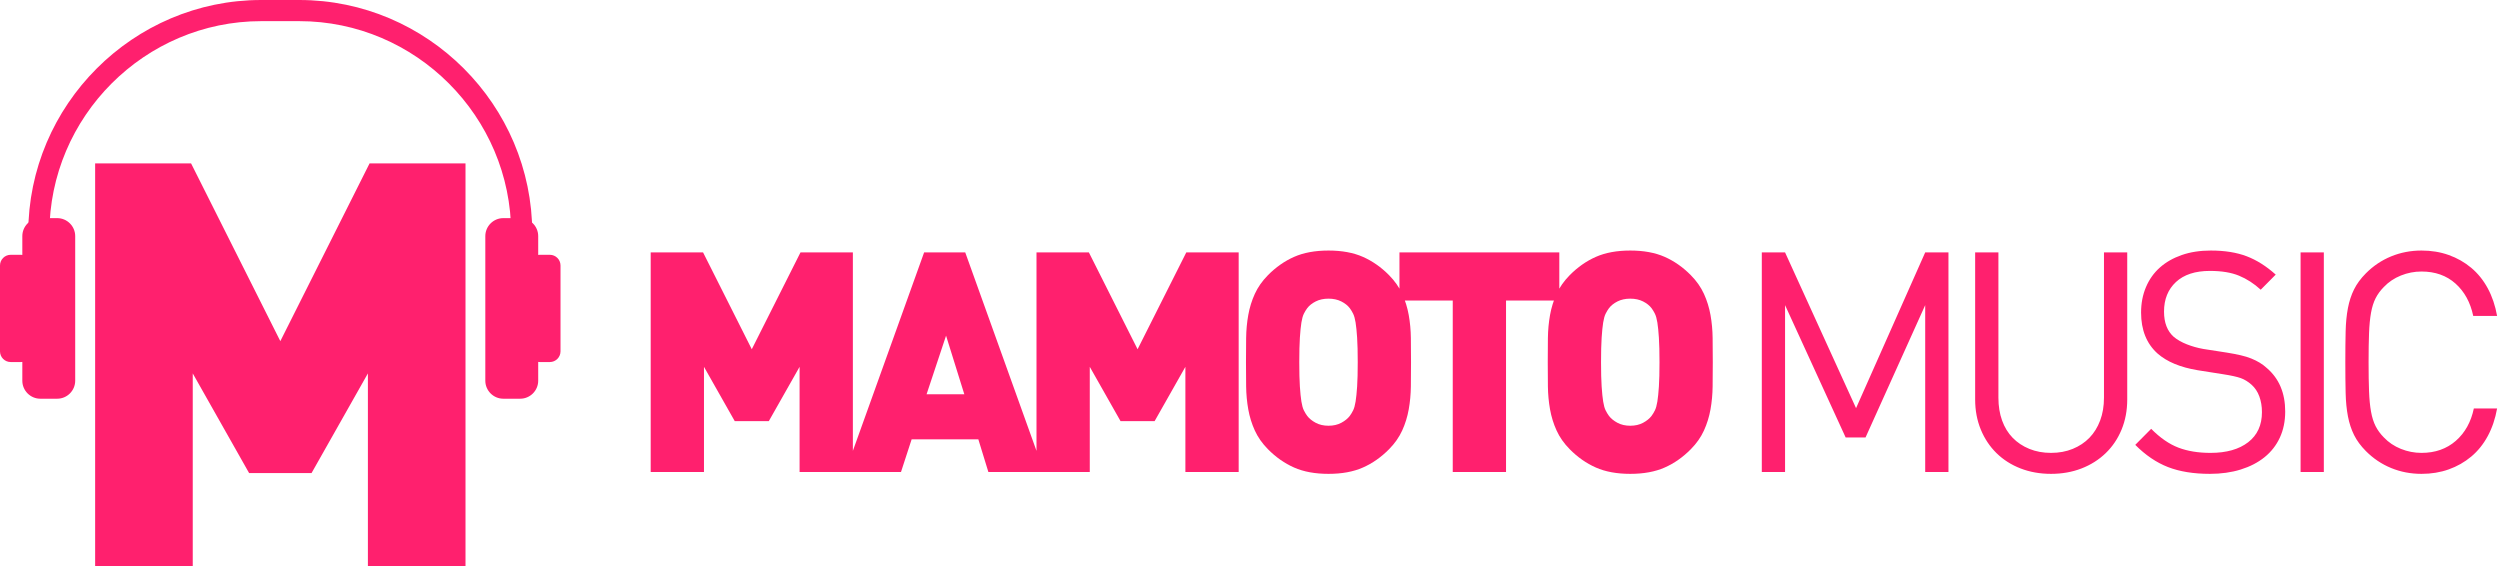 <?xml version="1.0" encoding="UTF-8"?> <svg xmlns="http://www.w3.org/2000/svg" width="459" height="104" viewBox="0 0 459 104" fill="none"> <path d="M146.804 86.66V67.349L141.157 77.316H134.897L129.25 67.349V86.66H119.467V46.34H129.083L138.027 64.121L146.971 46.34H156.587V86.66H146.804H146.804ZM181.466 86.66L179.621 80.657H167.378L165.422 86.66H155.192L169.67 46.34H177.217L191.695 86.66H181.465H181.466ZM173.696 61.629L170.118 72.389H177.05L173.696 61.629V61.629ZM217.637 86.66V67.349L211.99 77.316H205.73L200.083 67.349V86.66H190.301V46.34H199.916L208.86 64.121L217.805 46.34H227.42V86.66H217.637H217.637ZM259.063 66.499C259.063 68.01 259.053 69.492 259.035 70.945C259.016 72.399 258.886 73.805 258.643 75.164C258.401 76.523 258 77.817 257.441 79.043C256.882 80.27 256.081 81.413 255.038 82.469C253.585 83.942 251.981 85.065 250.23 85.838C248.479 86.613 246.373 87 243.913 87C241.453 87 239.347 86.613 237.596 85.838C235.845 85.065 234.243 83.942 232.789 82.469C231.745 81.413 230.943 80.27 230.385 79.043C229.826 77.817 229.426 76.523 229.183 75.164C228.941 73.805 228.81 72.399 228.791 70.945C228.772 69.492 228.763 68.01 228.763 66.499C228.763 64.99 228.772 63.508 228.791 62.054C228.81 60.601 228.94 59.194 229.183 57.835C229.425 56.477 229.826 55.183 230.385 53.956C230.943 52.73 231.745 51.588 232.789 50.53C234.243 49.058 235.845 47.935 237.596 47.161C239.347 46.387 241.453 46 243.913 46C246.373 46 248.479 46.387 250.23 47.161C251.981 47.935 253.585 49.058 255.038 50.53C256.081 51.587 256.883 52.729 257.441 53.956C258 55.183 258.4 56.477 258.643 57.835C258.885 59.194 259.016 60.601 259.035 62.054C259.054 63.508 259.063 64.99 259.063 66.499V66.499ZM249.28 66.499C249.28 64.65 249.243 63.149 249.168 61.998C249.093 60.846 249 59.921 248.888 59.222C248.777 58.524 248.627 57.986 248.441 57.609C248.255 57.231 248.05 56.892 247.826 56.589C247.453 56.099 246.932 55.684 246.261 55.343C245.59 55.004 244.807 54.834 243.912 54.834C243.019 54.834 242.236 55.004 241.565 55.343C240.894 55.684 240.372 56.099 240 56.589C239.776 56.892 239.571 57.231 239.384 57.609C239.199 57.986 239.049 58.524 238.937 59.222C238.825 59.921 238.733 60.846 238.658 61.998C238.583 63.149 238.546 64.65 238.546 66.499C238.546 68.35 238.583 69.84 238.658 70.974C238.733 72.106 238.825 73.021 238.937 73.719C239.049 74.418 239.199 74.956 239.384 75.334C239.571 75.711 239.776 76.051 240 76.353C240.372 76.844 240.894 77.269 241.565 77.627C242.236 77.986 243.019 78.165 243.912 78.165C244.807 78.165 245.59 77.986 246.261 77.627C246.931 77.269 247.453 76.844 247.826 76.353C248.05 76.051 248.255 75.711 248.441 75.334C248.627 74.956 248.777 74.418 248.888 73.719C249 73.021 249.093 72.106 249.168 70.974C249.243 69.84 249.28 68.35 249.28 66.499ZM276.507 55.174V86.66H266.724V55.174H256.941V46.34H286.29V55.174H276.507V55.174ZM314.467 66.499C314.467 68.01 314.458 69.492 314.439 70.945C314.42 72.399 314.29 73.805 314.048 75.164C313.806 76.523 313.405 77.817 312.846 79.043C312.287 80.27 311.486 81.413 310.442 82.469C308.989 83.942 307.386 85.065 305.635 85.838C303.883 86.613 301.778 87 299.318 87C296.857 87 294.752 86.613 293.001 85.838C291.249 85.065 289.647 83.942 288.193 82.469C287.15 81.413 286.348 80.27 285.789 79.043C285.23 77.817 284.83 76.523 284.587 75.164C284.345 73.805 284.214 72.399 284.195 70.945C284.177 69.492 284.168 68.01 284.168 66.499C284.168 64.99 284.177 63.508 284.195 62.054C284.214 60.601 284.345 59.194 284.587 57.835C284.83 56.477 285.23 55.183 285.789 53.956C286.348 52.73 287.15 51.588 288.193 50.53C289.647 49.058 291.249 47.935 293.001 47.161C294.752 46.387 296.857 46 299.318 46C301.778 46 303.883 46.387 305.635 47.161C307.386 47.935 308.989 49.058 310.442 50.53C311.486 51.587 312.287 52.729 312.846 53.956C313.405 55.183 313.805 56.477 314.048 57.835C314.29 59.194 314.42 60.601 314.439 62.054C314.458 63.508 314.467 64.99 314.467 66.499ZM304.684 66.499C304.684 64.65 304.647 63.149 304.572 61.998C304.497 60.846 304.405 59.921 304.293 59.222C304.181 58.524 304.031 57.986 303.845 57.609C303.659 57.231 303.454 56.892 303.23 56.589C302.858 56.099 302.336 55.684 301.665 55.343C300.994 55.004 300.211 54.834 299.317 54.834C298.423 54.834 297.64 55.004 296.969 55.343C296.299 55.684 295.777 56.099 295.404 56.589C295.18 56.892 294.975 57.231 294.789 57.609C294.603 57.986 294.453 58.524 294.342 59.222C294.23 59.921 294.137 60.846 294.062 61.998C293.987 63.149 293.951 64.65 293.951 66.499C293.951 68.35 293.987 69.84 294.062 70.974C294.137 72.106 294.23 73.021 294.342 73.719C294.453 74.418 294.603 74.956 294.789 75.334C294.975 75.711 295.18 76.051 295.404 76.353C295.777 76.844 296.299 77.269 296.969 77.627C297.64 77.986 298.423 78.165 299.317 78.165C300.211 78.165 300.994 77.986 301.665 77.627C302.336 77.269 302.858 76.844 303.23 76.353C303.454 76.051 303.659 75.711 303.845 75.334C304.031 74.956 304.181 74.418 304.293 73.719C304.405 73.021 304.497 72.106 304.572 70.974C304.647 69.84 304.684 68.35 304.684 66.499Z" fill="#FF206E"></path> <path d="M353.467 86.66V56.024L342.512 80.317H338.861L327.737 56.024V86.66H323.467V46.341H327.737L340.771 74.937L353.467 46.341H357.737V86.66H353.467V86.66ZM390.56 73.352C390.56 75.353 390.213 77.193 389.521 78.874C388.827 80.553 387.854 81.997 386.599 83.205C385.345 84.413 383.865 85.347 382.161 86.009C380.457 86.669 378.594 87 376.571 87C374.549 87 372.685 86.669 370.981 86.009C369.277 85.347 367.807 84.413 366.571 83.205C365.335 81.997 364.371 80.553 363.678 78.874C362.985 77.193 362.638 75.353 362.638 73.352V46.341H366.908V73.012C366.908 74.56 367.133 75.957 367.582 77.203C368.032 78.449 368.678 79.506 369.521 80.374C370.363 81.242 371.384 81.922 372.582 82.413C373.781 82.904 375.11 83.149 376.571 83.149C378.032 83.149 379.361 82.904 380.56 82.413C381.758 81.922 382.778 81.242 383.622 80.374C384.464 79.506 385.12 78.449 385.588 77.203C386.056 75.957 386.29 74.56 386.29 73.012V46.341H390.56V73.352H390.56ZM419.563 75.561C419.563 77.335 419.235 78.93 418.58 80.346C417.924 81.762 416.988 82.96 415.77 83.942C414.553 84.923 413.092 85.678 411.389 86.207C409.684 86.735 407.802 87 405.742 87C402.747 87 400.18 86.584 398.045 85.754C395.911 84.923 393.907 83.564 392.035 81.677L394.956 78.732C396.604 80.393 398.27 81.544 399.956 82.186C401.641 82.828 403.608 83.149 405.855 83.149C408.776 83.149 411.08 82.497 412.765 81.195C414.45 79.892 415.293 78.052 415.293 75.674C415.293 74.617 415.134 73.654 414.815 72.786C414.497 71.917 414.02 71.2 413.383 70.634C412.747 70.068 412.082 69.661 411.389 69.416C410.696 69.171 409.619 68.935 408.158 68.708L403.495 67.972C400.312 67.444 397.859 66.425 396.136 64.915C394.114 63.102 393.102 60.592 393.102 57.383C393.102 55.684 393.401 54.126 394.001 52.711C394.6 51.295 395.452 50.096 396.557 49.115C397.662 48.133 399.001 47.369 400.574 46.822C402.147 46.274 403.926 46 405.911 46C408.458 46 410.649 46.35 412.484 47.048C414.319 47.747 416.098 48.869 417.821 50.418L415.068 53.192C413.832 52.059 412.503 51.201 411.08 50.616C409.656 50.03 407.877 49.739 405.742 49.739C403.045 49.739 400.967 50.418 399.506 51.776C398.045 53.136 397.315 54.947 397.315 57.213C397.315 59.251 397.915 60.799 399.113 61.856C399.75 62.385 400.546 62.838 401.501 63.215C402.456 63.593 403.459 63.876 404.507 64.064L408.889 64.745C409.825 64.895 410.659 65.056 411.389 65.226C412.119 65.395 412.765 65.594 413.326 65.82C413.888 66.047 414.404 66.302 414.872 66.585C415.339 66.868 415.78 67.198 416.192 67.576C418.439 69.501 419.563 72.162 419.563 75.561L419.563 75.561ZM422.386 86.66V46.341H426.655V86.66H422.386ZM458.467 74.994C458.131 76.882 457.559 78.571 456.754 80.062C455.949 81.554 454.937 82.809 453.72 83.829C452.503 84.847 451.127 85.631 449.591 86.179C448.056 86.726 446.389 87 444.591 87C442.606 87 440.743 86.641 439.001 85.924C437.259 85.206 435.715 84.168 434.367 82.809C433.43 81.865 432.709 80.884 432.204 79.864C431.698 78.845 431.323 77.703 431.08 76.438C430.836 75.173 430.696 73.739 430.659 72.135C430.621 70.53 430.602 68.652 430.602 66.5C430.602 64.348 430.621 62.47 430.659 60.866C430.696 59.261 430.836 57.827 431.08 56.561C431.323 55.297 431.698 54.155 432.204 53.136C432.709 52.117 433.43 51.135 434.367 50.191C435.715 48.832 437.259 47.794 439.001 47.076C440.743 46.359 442.606 46 444.591 46C446.389 46 448.056 46.274 449.591 46.822C451.127 47.369 452.503 48.152 453.72 49.171C454.937 50.191 455.949 51.447 456.754 52.937C457.559 54.428 458.131 56.117 458.467 58.005H454.085C453.561 55.514 452.475 53.532 450.827 52.059C449.179 50.587 447.1 49.851 444.591 49.851C443.28 49.851 442.017 50.096 440.799 50.587C439.582 51.078 438.543 51.776 437.682 52.682C437.044 53.324 436.539 54.014 436.164 54.75C435.79 55.486 435.509 56.373 435.322 57.411C435.134 58.449 435.013 59.695 434.957 61.148C434.9 62.601 434.872 64.385 434.872 66.499C434.872 68.614 434.9 70.398 434.957 71.851C435.013 73.304 435.134 74.55 435.322 75.589C435.509 76.626 435.79 77.514 436.164 78.25C436.539 78.987 437.044 79.675 437.682 80.317C438.543 81.223 439.582 81.921 440.799 82.413C442.017 82.903 443.28 83.149 444.591 83.149C447.1 83.149 449.198 82.413 450.884 80.94C452.569 79.468 453.674 77.486 454.198 74.994H458.467L458.467 74.994Z" fill="#FF206E"></path> <path d="M67.546 104V68.559L57.202 86.851H45.733L35.389 68.559V104H17.467V30H35.082L51.468 62.635L67.853 30H85.467V104H67.546Z" fill="#FF206E"></path> <path fill-rule="evenodd" clip-rule="evenodd" d="M7.399 40.048H10.507C12.322 40.048 13.807 41.535 13.807 43.352V69.899C13.807 71.716 12.322 73.203 10.507 73.203H7.399C5.583 73.203 4.098 71.716 4.098 69.899V66.449C4.003 66.463 3.905 66.471 3.807 66.471H1.961C0.882 66.471 0 65.588 0 64.509V48.742C0 47.663 0.882 46.781 1.961 46.781H3.807C3.905 46.781 4.003 46.788 4.098 46.802V43.352C4.098 41.535 5.583 40.048 7.399 40.048V40.048Z" fill="#FF206E"></path> <path fill-rule="evenodd" clip-rule="evenodd" d="M95.513 40.048H92.405C90.59 40.048 89.104 41.535 89.104 43.352V69.899C89.104 71.716 90.59 73.203 92.405 73.203H95.513C97.328 73.203 98.814 71.716 98.814 69.899V66.449C98.909 66.463 99.006 66.471 99.105 66.471H100.951C102.029 66.471 102.911 65.588 102.911 64.509V48.742C102.911 47.663 102.029 46.781 100.951 46.781H99.105C99.006 46.781 98.909 46.788 98.814 46.802V43.352C98.814 41.535 97.328 40.048 95.513 40.048V40.048Z" fill="#FF206E"></path> <path d="M47.976 0H54.934C66.703 0 77.402 4.817 85.156 12.578C92.911 20.338 97.724 31.045 97.724 42.824V55.065H93.845V42.824C93.845 32.117 89.467 22.381 82.413 15.322C75.36 8.263 65.632 3.882 54.934 3.882H47.976C37.278 3.882 27.55 8.263 20.496 15.322C13.443 22.381 9.065 32.117 9.065 42.824V55.065H5.186V42.824C5.186 31.045 9.999 20.338 17.755 12.578C25.509 4.817 36.208 0 47.976 0V0Z" fill="#FF206E"></path> </svg> 